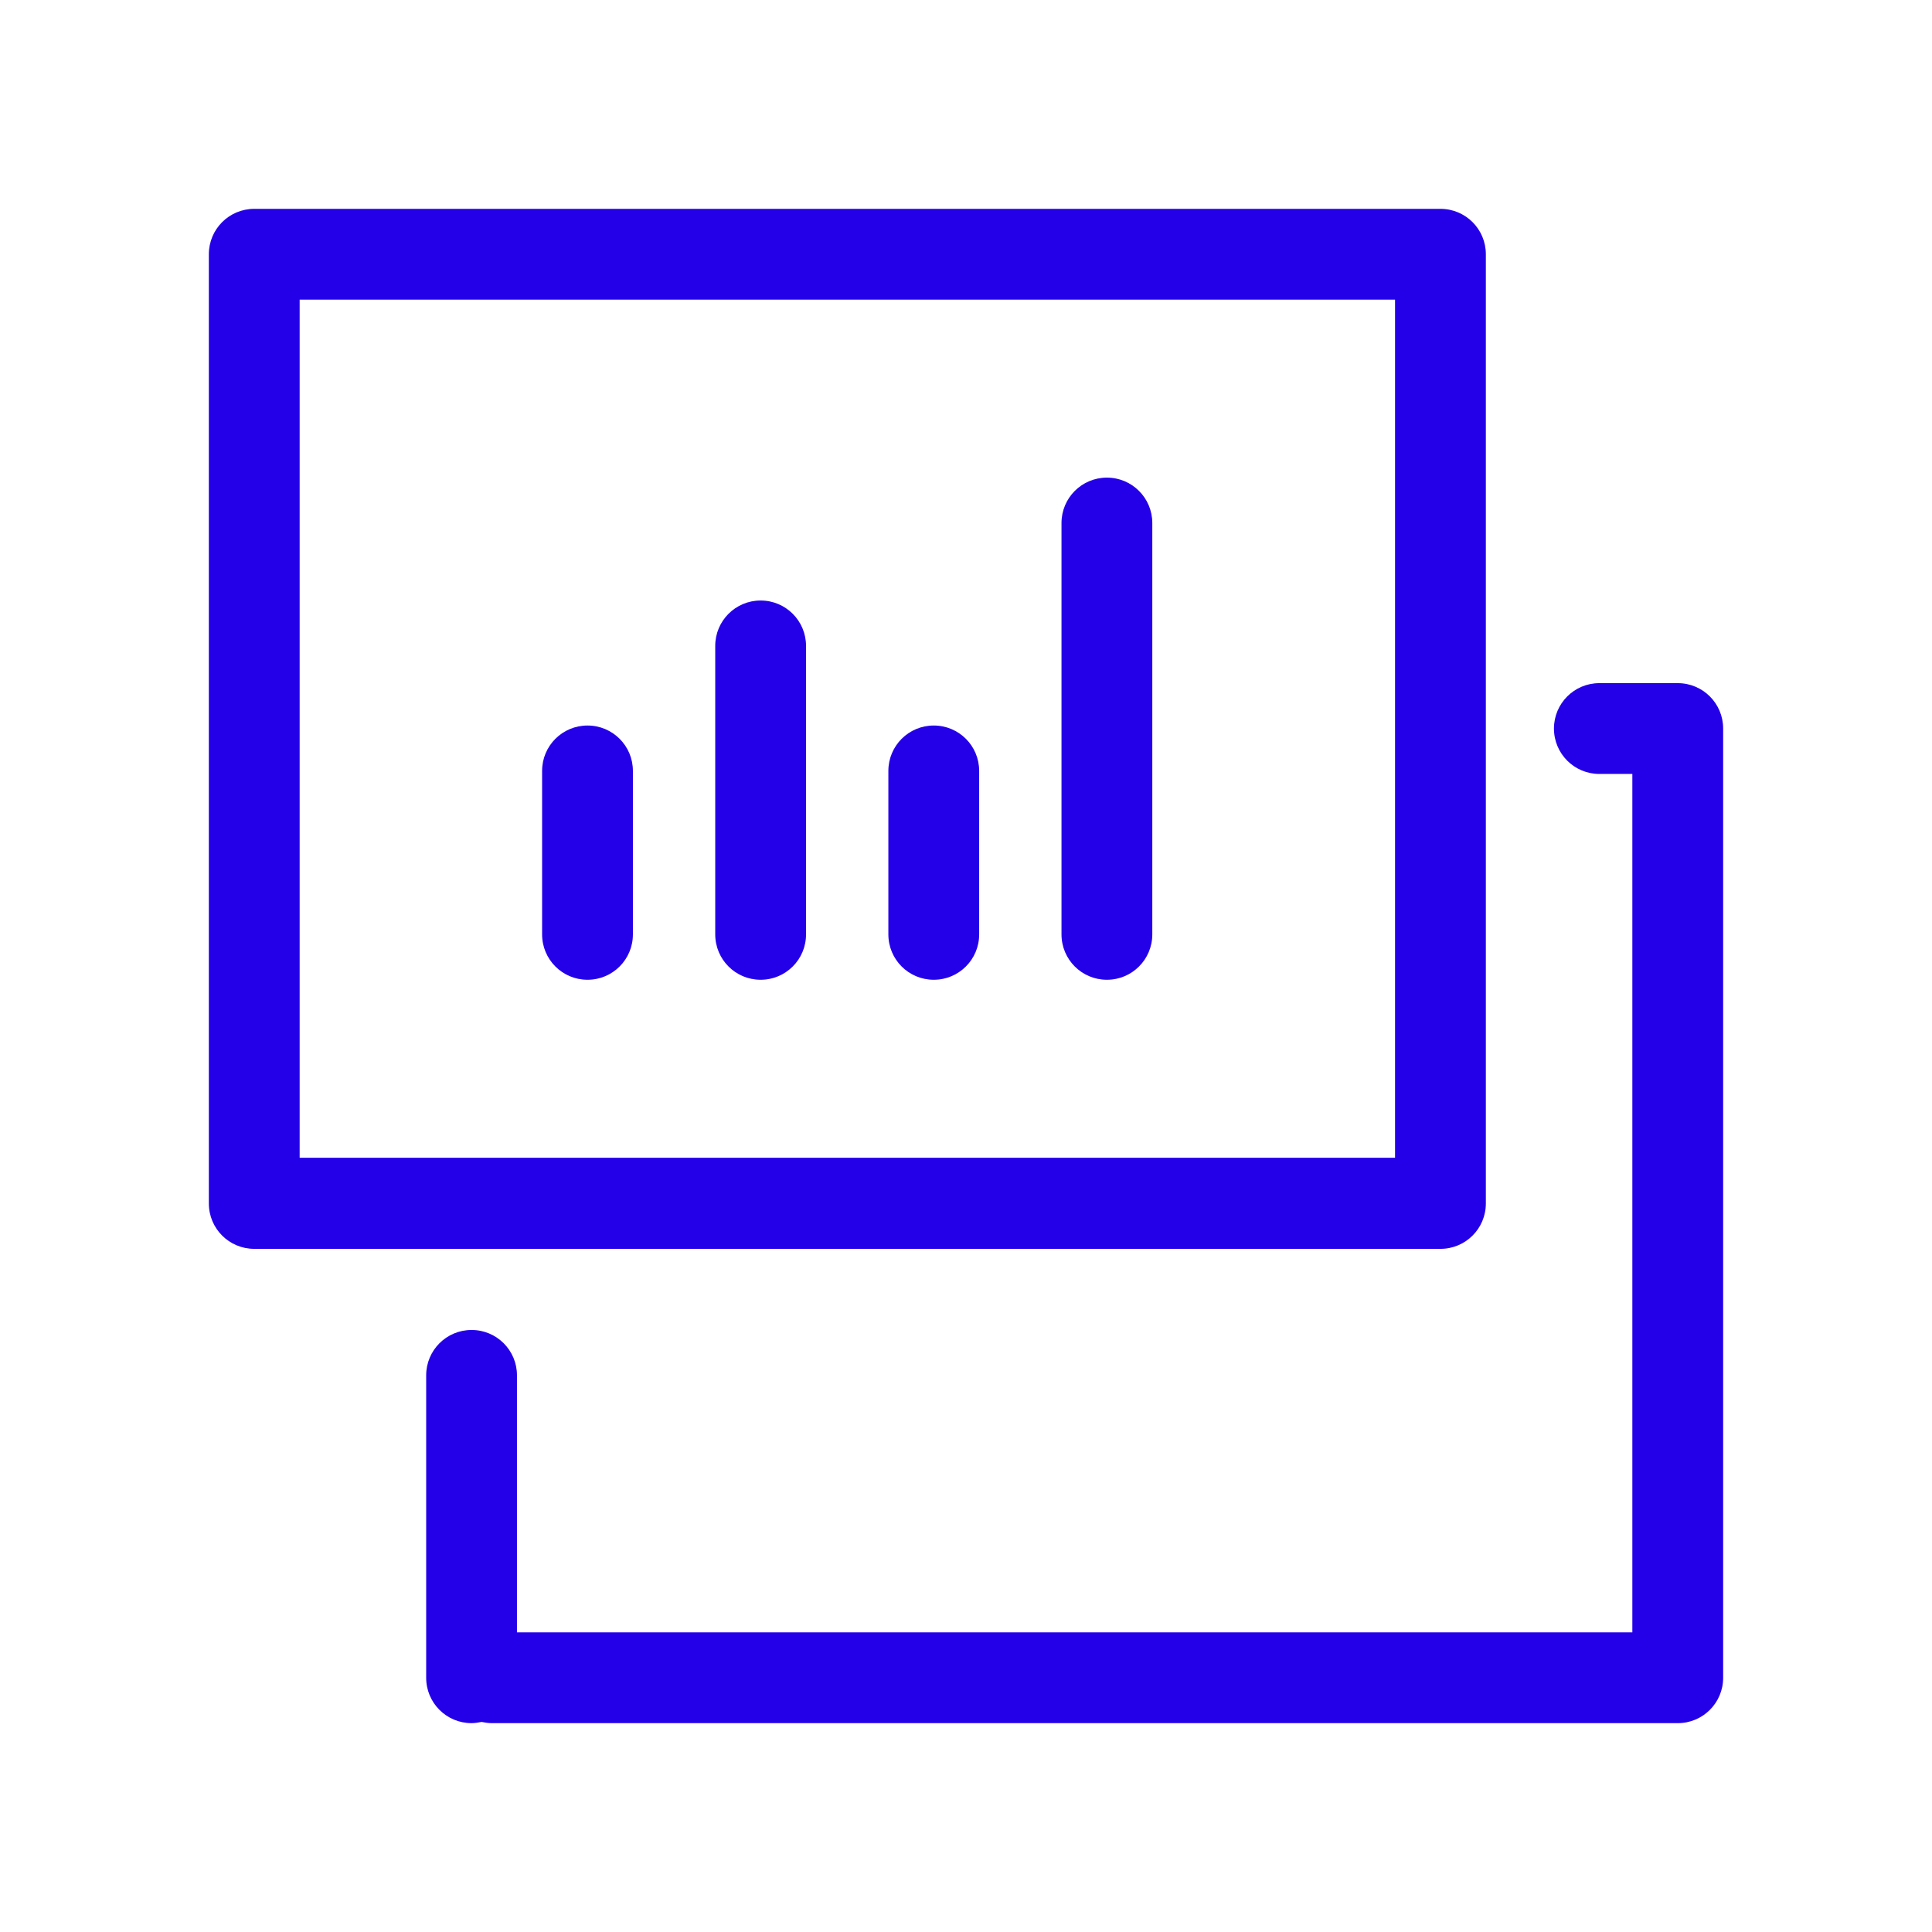 <?xml version="1.0" encoding="UTF-8"?>
<svg id="Capa_2" data-name="Capa 2" xmlns="http://www.w3.org/2000/svg" viewBox="0 0 63.83 63.83">
  <defs>
    <style>
      .cls-1 {
        fill: none;
      }

      .cls-1, .cls-2 {
        stroke-width: 0px;
      }

      .cls-2 {
        fill: #2400e9;
      }
    </style>
  </defs>
  <g id="Capa_1-2" data-name="Capa 1">
    <g>
      <path class="cls-2" d="M49.09,39.75V8.4c0-.83-.67-1.5-1.5-1.5H8.4c-.83,0-1.5.67-1.5,1.5v31.36c0,.83.67,1.5,1.5,1.5h39.19c.83,0,1.5-.67,1.5-1.5ZM46.09,38.25H9.9V9.9h36.19v28.36Z"/>
      <path class="cls-2" d="M55.43,22.57h-2.59c-.83,0-1.5.67-1.5,1.5s.67,1.5,1.5,1.5h1.09v28.36H17.08v-8.49c0-.83-.67-1.5-1.5-1.5s-1.5.67-1.5,1.5v9.99c0,.83.67,1.5,1.5,1.5.11,0,.22-.02.33-.04.11.02.22.04.33.04h39.19c.83,0,1.5-.67,1.5-1.5v-31.36c0-.83-.67-1.5-1.5-1.5Z"/>
      <path class="cls-2" d="M19.41,32.37c.83,0,1.5-.67,1.5-1.5v-5.4c0-.83-.67-1.5-1.5-1.5s-1.5.67-1.5,1.5v5.4c0,.83.67,1.5,1.5,1.5Z"/>
      <path class="cls-2" d="M25.13,32.37c.83,0,1.5-.67,1.5-1.5v-9.53c0-.83-.67-1.5-1.5-1.5s-1.5.67-1.5,1.5v9.53c0,.83.67,1.5,1.5,1.5Z"/>
      <path class="cls-2" d="M30.85,32.37c.83,0,1.5-.67,1.5-1.5v-5.4c0-.83-.67-1.5-1.5-1.5s-1.5.67-1.5,1.5v5.4c0,.83.67,1.5,1.5,1.5Z"/>
      <path class="cls-2" d="M36.57,32.37c.83,0,1.5-.67,1.5-1.5v-13.59c0-.83-.67-1.5-1.5-1.5s-1.5.67-1.5,1.5v13.59c0,.83.67,1.5,1.5,1.5Z"/>
      <rect class="cls-1" width="63.83" height="63.83"/>
    </g>
  </g>
</svg>